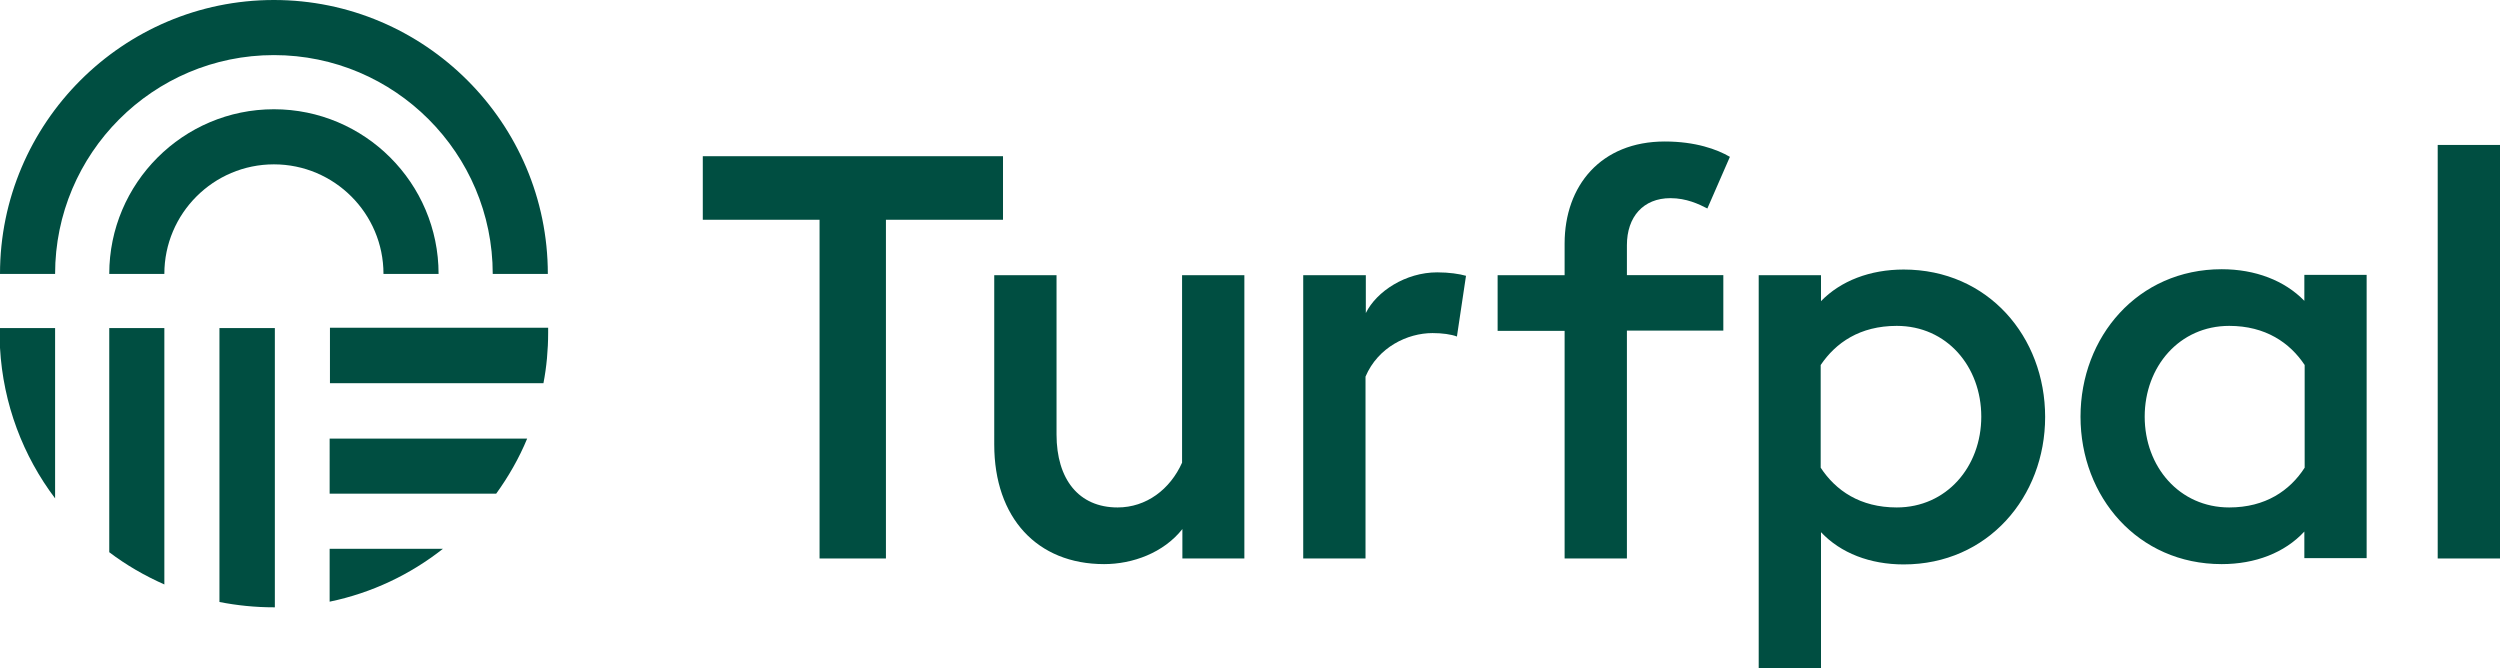 <?xml version="1.0" encoding="utf-8"?>
<!-- Generator: Adobe Illustrator 24.1.3, SVG Export Plug-In . SVG Version: 6.00 Build 0)  -->
<svg version="1.1" id="Layer_1" xmlns="http://www.w3.org/2000/svg" xmlns:xlink="http://www.w3.org/1999/xlink" x="0px" y="0px"
	 viewBox="0 0 798.6 213.5" style="enable-background:new 0 0 798.6 213.5;" xml:space="preserve">
<style type="text/css">
	.st0{fill:#004E41;}
</style>
<g>
	<g>
		<g>
			<path class="st0" d="M0,104.8v6.3c1,18,7.4,34.6,17.6,48.1v-54.4H0z"/>
			<path class="st0" d="M34.9,104.8v71.6c5.4,4.1,11.3,7.5,17.6,10.3v-81.9H34.9z"/>
			<path class="st0" d="M70.1,104.8v87.5c5.6,1.1,11.4,1.7,17.4,1.7c0.1,0,0.2,0,0.3,0v-89.2H70.1z"/>
			<path class="st0" d="M105.3,192.2c13.5-2.8,25.8-8.7,36.2-16.9h-36.2V192.2z"/>
			<path class="st0" d="M105.3,157.7h53.2c3.9-5.4,7.3-11.3,9.9-17.6h-63.1V157.7z"/>
			<path class="st0" d="M105.3,122.4h68.3c1-5.2,1.5-10.6,1.5-16.1c0-0.5,0-1,0-1.6h-69.7V122.4z"/>
		</g>
		<g>
			<g>
				<path class="st0" d="M175,87.5h-17.6c0-38.5-31.3-69.9-69.9-69.9S17.6,49,17.6,87.5H0C0,39.3,39.3,0,87.5,0S175,39.3,175,87.5z"
					/>
			</g>
			<g>
				<path class="st0" d="M140.1,87.5h-17.6c0-19.3-15.7-35-35-35c-19.3,0-35,15.7-35,35H34.9c0-29,23.6-52.6,52.6-52.6
					S140.1,58.5,140.1,87.5z"/>
			</g>
		</g>
	</g>
	<g>
		<g>
			<path class="st0" d="M261.8,70.2h-37.3V49.9h95.9v20.3H283v108.2h-21.2V70.2z"/>
			<path class="st0" d="M397.6,178.4h-19.9V169c-6,7.6-15.9,11.2-25,11.2c-21.4,0-35.1-14.8-35.1-38.2V87.9h19.9v50.9
				c0,14.3,7.1,23.3,19.5,23.3c9.2,0,16.8-5.8,20.6-14.3V87.9h19.9V178.4z"/>
			<path class="st0" d="M416.4,87.9h19.9v12.1c3.4-6.9,12.7-13,22.8-13c3.8,0,7.1,0.5,9.2,1.1l-2.9,19.4c-1.8-0.7-4.7-1.1-7.8-1.1
				c-8,0-17.4,4.5-21.4,13.9v58.1h-19.9V87.9z"/>
			<path class="st0" d="M499.8,105.7h-21.4V87.9h21.4V77.8c0-18.5,11.6-32.6,32-32.6c9.8,0,16.7,2.5,20.8,4.9l-7.2,16.5
				c-2.7-1.4-6.7-3.3-11.8-3.3c-8.7,0-13.9,6-13.9,15v9.6h30.8v17.7h-30.8v72.8h-19.9V105.7z"/>
			<path class="st0" d="M561.8,87.9h19.9v8.3c6.3-6.5,15.7-10.1,26.4-10.1c27,0,45.2,21.5,45.2,47.1c0,25.5-18.3,47.1-45.2,47.1
				c-10.7,0-20.1-3.6-26.4-10.3v43.6h-19.9V87.9z M605.9,162.1c15.9,0,27-13,27-29s-11-29-27-29c-11.8,0-19.5,5.4-24.3,12.5v32.8
				C586.4,156.7,594.2,162.1,605.9,162.1z"/>
			<path class="st0" d="M709.7,180.2c-26.8,0-45.1-21.5-45.1-47.1c0-25.5,18.3-47.1,45.1-47.1c10.7,0,20.1,3.6,26.4,10.1v-8.3h19.9
				v90.5h-19.9v-8.5C729.8,176.6,720.4,180.2,709.7,180.2z M712.1,162.1c11.6,0,19.4-5.4,24.1-12.7v-32.8
				c-4.7-7.1-12.5-12.5-24.1-12.5c-15.9,0-27,13-27,29S696.2,162.1,712.1,162.1z"/>
			<path class="st0" d="M778.7,46.3h19.9v132.1h-19.9V46.3z"/>
		</g>
	</g>
</g>
</svg>
